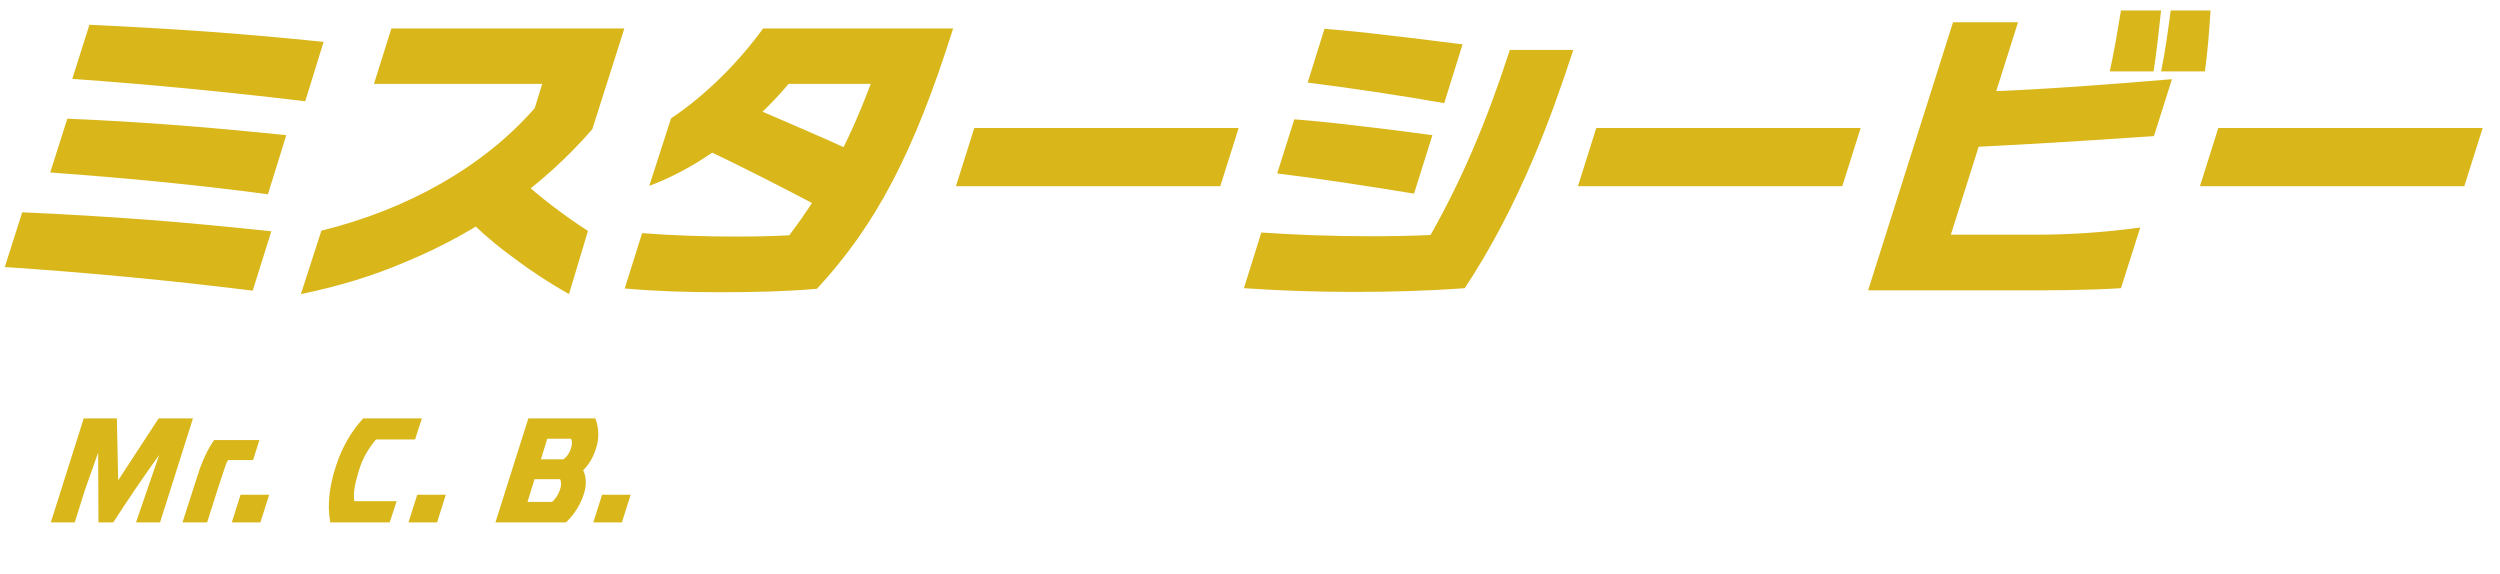 <svg width="209" height="48" viewBox="0 0 209 48" fill="none" xmlns="http://www.w3.org/2000/svg">
<path d="M21.124 24.3C14.26 23.442 7.396 22.792 0.402 22.324L1.858 17.748C5.42 17.904 8.852 18.112 12.336 18.372C15.768 18.632 19.2 18.97 22.684 19.334L21.124 24.3ZM25.518 8.466C19.044 7.686 12.596 7.062 6.044 6.594L7.474 2.07C10.802 2.226 14.052 2.408 17.328 2.642C20.552 2.876 23.776 3.162 27.052 3.5L25.518 8.466ZM22.398 16.24C16.366 15.434 10.334 14.862 4.198 14.42L5.628 9.922C8.748 10.052 11.764 10.234 14.832 10.468C17.9 10.702 20.89 10.988 23.932 11.3L22.398 16.24ZM32.72 2.382H52.194L49.516 10.806C45.33 15.616 40.026 19.36 33.942 21.882C31.212 23.052 28.326 23.936 25.154 24.586L26.87 19.282C34.098 17.514 40.468 13.9 44.706 9.038L45.33 7.01H31.264L32.72 2.382ZM47.566 24.586C46.006 23.702 44.472 22.714 42.964 21.57C41.586 20.582 40.234 19.438 38.986 18.164L43.354 14.862C45.226 16.552 47.15 18.008 49.152 19.308L47.566 24.586ZM69.022 17.566C65.616 15.772 62.236 14.03 58.726 12.366L62.444 8.778C64.004 9.454 65.486 10.078 66.968 10.728C68.424 11.352 69.932 12.028 71.414 12.704L69.022 17.566ZM79.682 2.382C76.406 12.782 73.208 18.84 68.294 24.144C65.486 24.378 62.808 24.43 60.156 24.43C57.504 24.43 54.878 24.352 52.226 24.118L53.682 19.49C56.334 19.698 58.96 19.776 61.612 19.776C63.068 19.776 64.498 19.75 65.98 19.672C68.736 16.058 70.92 12.028 72.792 7.01H65.928C64.888 8.258 63.64 9.506 62.236 10.702C59.766 12.808 57.062 14.498 54.28 15.538L56.1 9.896C59.012 7.946 61.716 5.242 63.796 2.382H79.682ZM103.55 10.702L102.016 15.564C99.91 15.564 97.882 15.564 95.854 15.564H79.916L81.45 10.702H103.55ZM109.322 6.906L110.726 2.408C112.702 2.564 114.6 2.772 116.524 3.006C118.422 3.214 120.32 3.474 122.27 3.708L120.736 8.622C117.512 8.05 112.91 7.348 109.322 6.906ZM106.774 14.498L108.204 9.974C110.18 10.13 112.078 10.338 113.976 10.572C115.874 10.78 117.798 11.04 119.748 11.3L118.214 16.188C114.756 15.616 110.206 14.914 106.774 14.498ZM103.992 24.092L105.448 19.438C108.516 19.646 111.506 19.75 114.574 19.75C116.238 19.75 117.928 19.724 119.592 19.646C122.192 15.07 124.298 10.13 126.222 4.176H131.526C130.486 7.374 129.42 10.338 128.25 13.094C126.534 17.15 124.636 20.79 122.452 24.092C119.28 24.326 116.186 24.404 113.118 24.404C110.076 24.404 107.06 24.3 103.992 24.092ZM155.55 10.702L154.016 15.564C151.91 15.564 149.882 15.564 147.854 15.564H131.916L133.45 10.702H155.55ZM156.174 24.274L163.272 1.862H168.706L163.09 19.62H170.188C172.996 19.62 175.882 19.438 178.924 19.022L177.312 24.092C174.348 24.274 171.54 24.274 168.706 24.274H156.174ZM164.546 12.314L166.002 7.66C171.202 7.452 176.324 7.062 181.576 6.62L180.068 11.378C177.494 11.56 174.998 11.716 172.502 11.872C169.876 12.028 167.25 12.184 164.546 12.314ZM177.312 0.874H180.666C180.484 2.564 180.302 4.228 180.042 5.97H176.376C176.766 4.228 177.026 2.59 177.312 0.874ZM181.472 0.874H184.8C184.696 2.564 184.566 4.228 184.332 5.97H180.666C181.03 4.228 181.238 2.59 181.472 0.874ZM207.55 10.702L206.016 15.564C203.91 15.564 201.882 15.564 199.854 15.564H183.916L185.45 10.702H207.55Z" fill="#D9B619"/>
<path d="M4.25 43.67L7 34.98H9.77L9.92 42.04H8.65L13.26 34.98H16.13L14.24 40.96C13.95 41.86 13.66 42.77 13.38 43.67H11.37L13.8 36.61L14.33 36.6C13.26 38.1 12.18 39.6 11.27 40.95C10.65 41.87 10.04 42.79 9.47 43.67H8.23L8.2 36.6L8.64 36.61L7.1 40.96C6.81 41.86 6.54 42.77 6.25 43.67H4.25ZM15.257 43.67L16.707 39.17C17.117 38.07 17.477 37.4 17.897 36.79H21.687C21.517 37.35 21.337 37.9 21.157 38.46H19.067C18.947 38.64 18.857 38.9 18.767 39.17L18.177 40.96C17.887 41.87 17.607 42.77 17.317 43.67H15.257ZM19.381 43.67L20.111 41.36H22.501C22.251 42.14 22.011 42.89 21.771 43.67H19.381ZM27.61 43.67C27.33 42.18 27.56 40.56 28.08 38.98C28.6 37.37 29.34 36.11 30.36 34.98H35.27C35.07 35.57 34.89 36.16 34.7 36.74H31.43C30.82 37.47 30.33 38.28 30.02 39.28C29.71 40.3 29.5 41.15 29.62 41.9H33.16C32.97 42.48 32.78 43.08 32.58 43.67H27.61ZM34.15 43.67L34.88 41.36H37.27C37.02 42.14 36.78 42.89 36.54 43.67H34.15ZM41.419 43.67L44.169 34.98H49.769C50.079 35.75 50.089 36.63 49.859 37.38C49.629 38.15 49.279 38.86 48.559 39.49L48.579 39C49.049 39.69 49.059 40.49 48.819 41.27C48.579 42.05 48.089 42.94 47.319 43.67H41.419ZM44.099 41.96H46.149C46.499 41.66 46.669 41.33 46.799 40.99C46.919 40.64 46.959 40.33 46.819 40.06H44.689L44.099 41.96ZM45.219 38.4H47.099C47.429 38.16 47.609 37.85 47.709 37.54C47.819 37.23 47.869 36.92 47.739 36.68H45.749L45.219 38.4ZM49.602 43.67L50.332 41.36H52.722C52.472 42.14 52.232 42.89 51.992 43.67H49.602Z" fill="#D9B619"/>
</svg>
